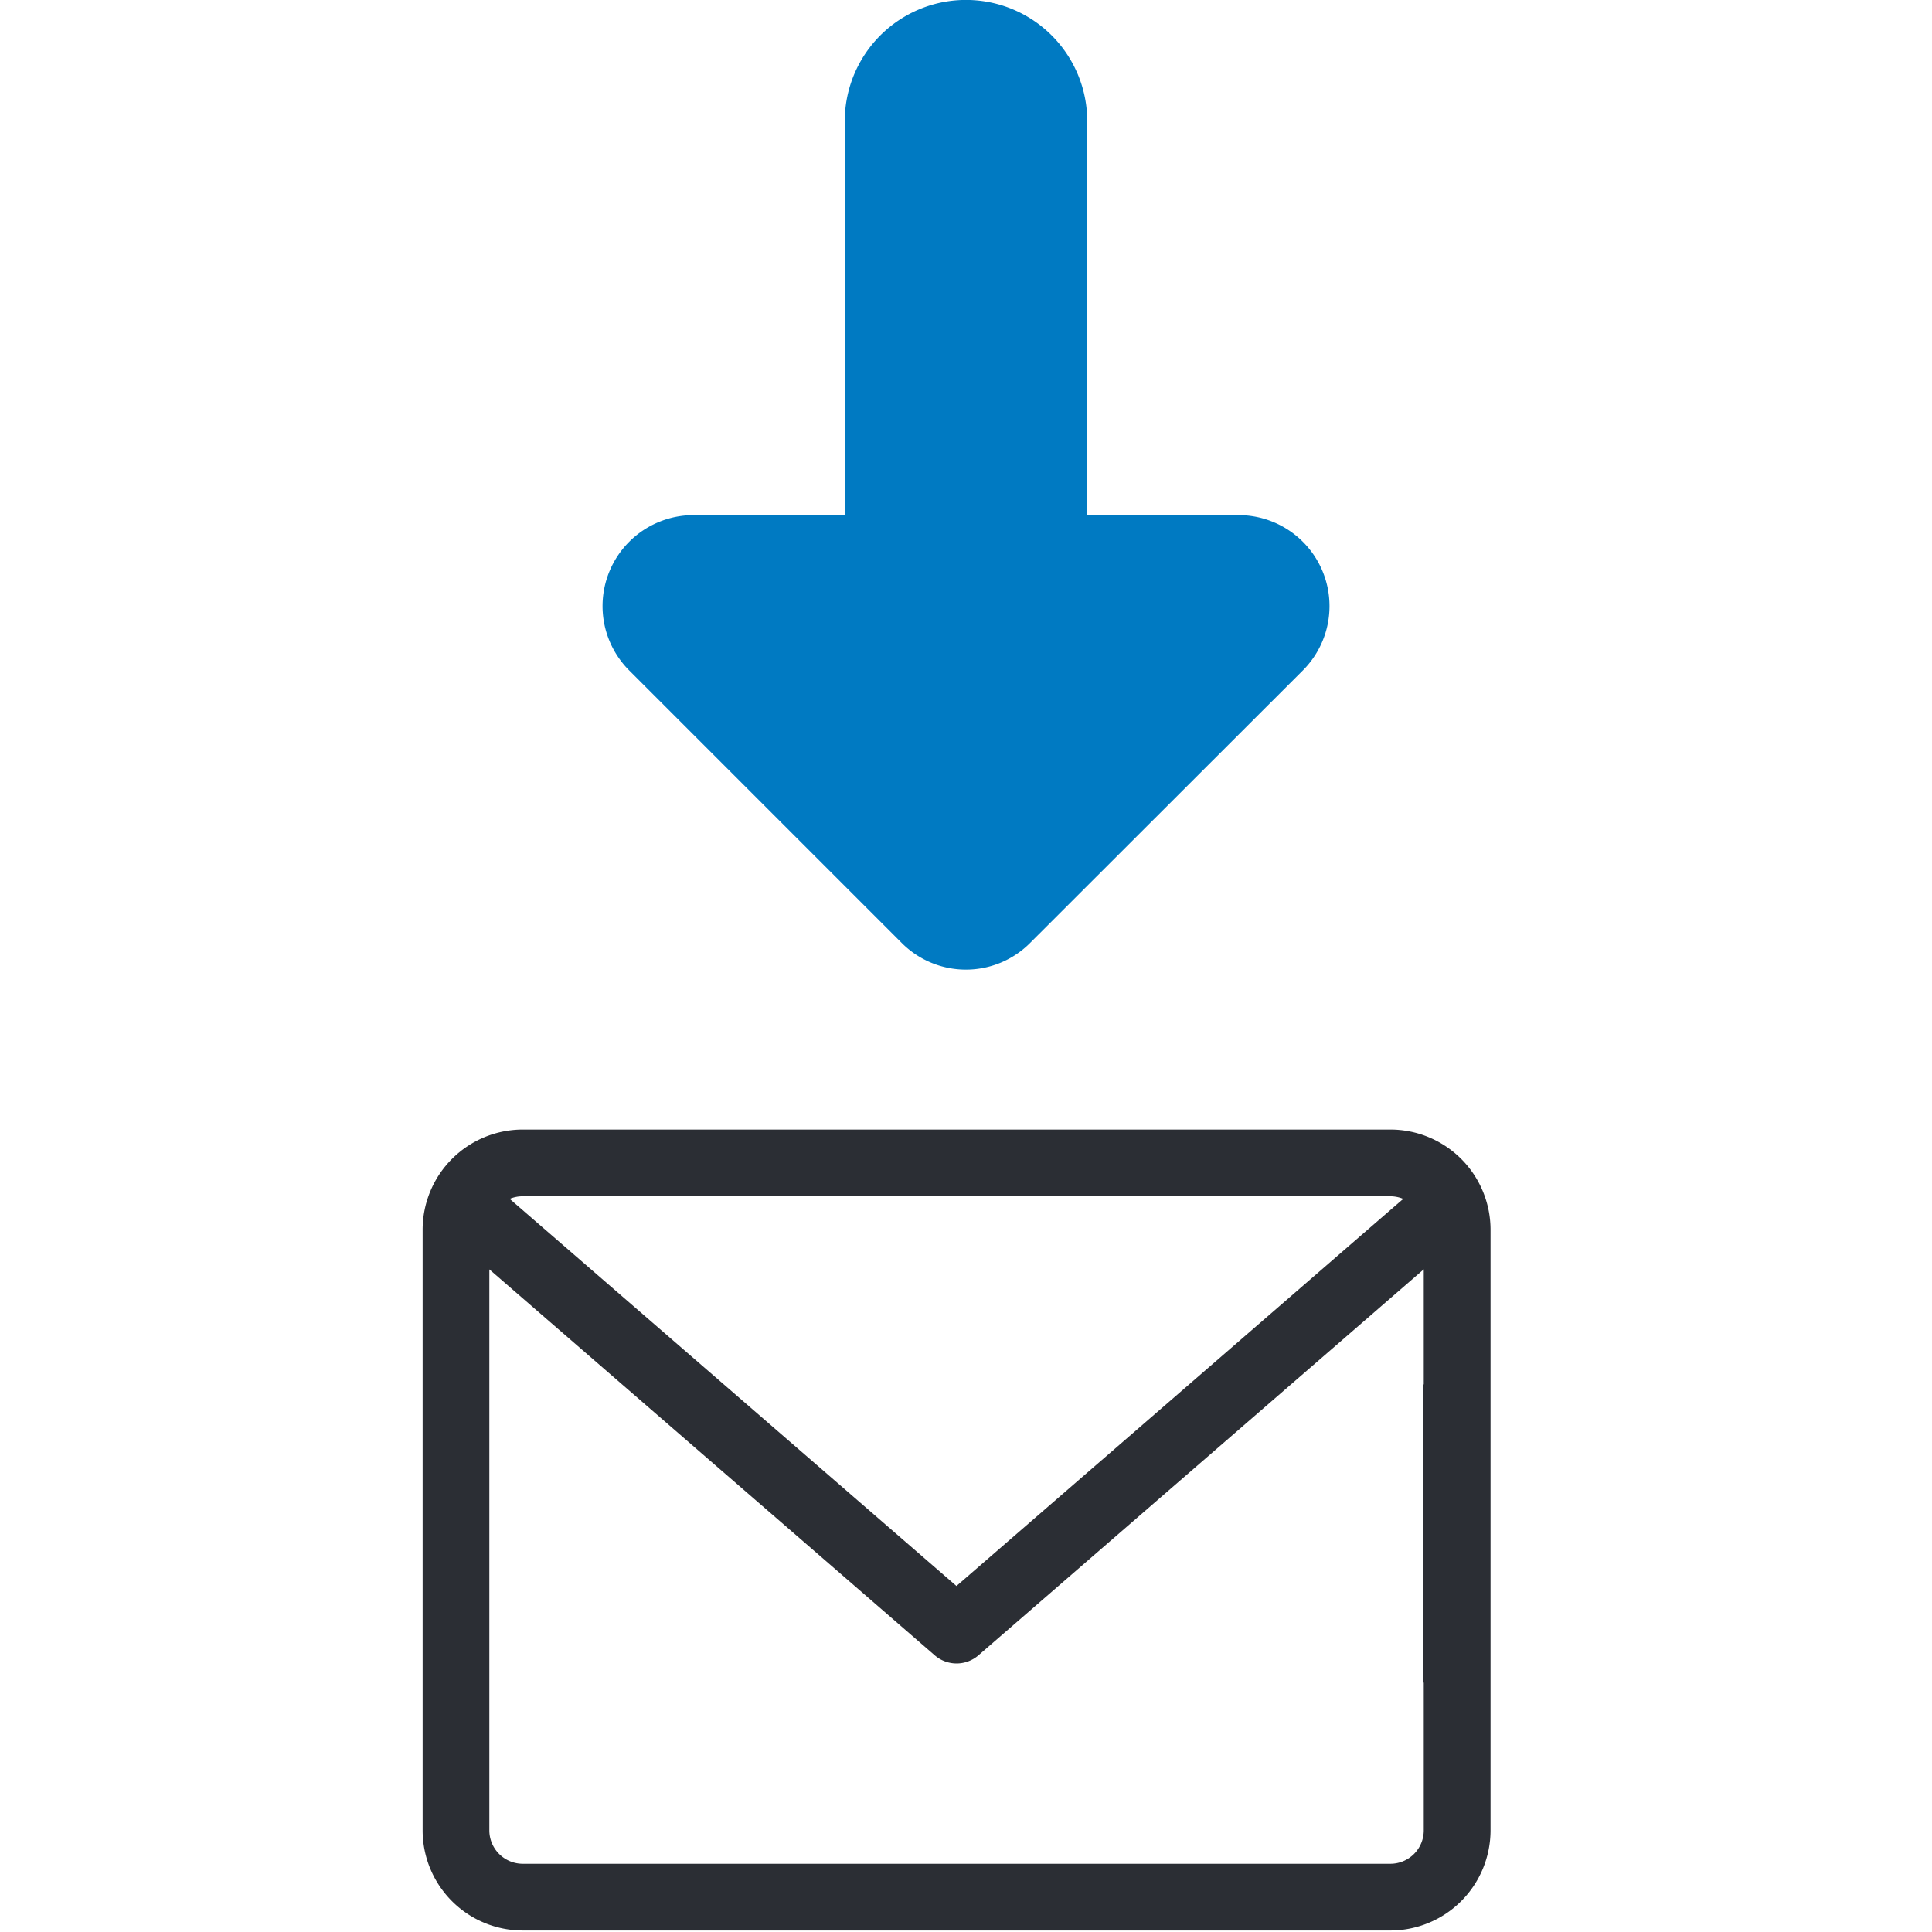 <svg xmlns="http://www.w3.org/2000/svg" xmlns:xlink="http://www.w3.org/1999/xlink" width="32" height="32" viewBox="0 0 32 32">
  <defs>
    <clipPath id="clip-Emailreceive">
      <rect width="32" height="32"/>
    </clipPath>
  </defs>
  <g id="Emailreceive" clip-path="url(#clip-Emailreceive)">
    <g id="Gruppe_47" data-name="Gruppe 47" transform="translate(7 31.975)">
      <g id="Gruppe_44" data-name="Gruppe 44" transform="translate(13.761 -22.225) rotate(180)">
        <path id="Pfad_50" data-name="Pfad 50" d="M.244,1.218H2.753V7.743a2.008,2.008,0,0,0,4.016,0V1.218H9.278a1.507,1.507,0,0,0,1.064-2.57L5.825-5.869A1.5,1.5,0,0,0,4.761-6.31,1.5,1.5,0,0,0,3.7-5.869L-.821-1.352A1.507,1.507,0,0,0,.244,1.218" transform="translate(0 0)" fill="#007ac2"/>
      </g>
      <g id="Gruppe_45" data-name="Gruppe 45" transform="translate(17.688 -1.658)">
        <path id="Pfad_51" data-name="Pfad 51" d="M0,0V-9.95a1.66,1.66,0,0,0-1.658-1.658H-16.03A1.66,1.66,0,0,0-17.688-9.95V0A1.659,1.659,0,0,0-16.03,1.658H-1.658A1.66,1.66,0,0,0,0,0M-1.446-10.46l-7.4,6.412-7.4-6.412a.553.553,0,0,1,.212-.043H-1.658a.557.557,0,0,1,.212.043m.34,8.012V0a.553.553,0,0,1-.552.553H-16.03A.554.554,0,0,1-16.583,0V-9.292L-9.206-2.9a.552.552,0,0,0,.362.135A.552.552,0,0,0-8.482-2.9l7.376-6.393v1.907h-.012v4.937Z" fill="#2b2e34"/>
      </g>
      <path id="Pfad_52" data-name="Pfad 52" d="M0,0H17.688V-31.975H0Z" fill="none"/>
    </g>
  </g>
</svg>
